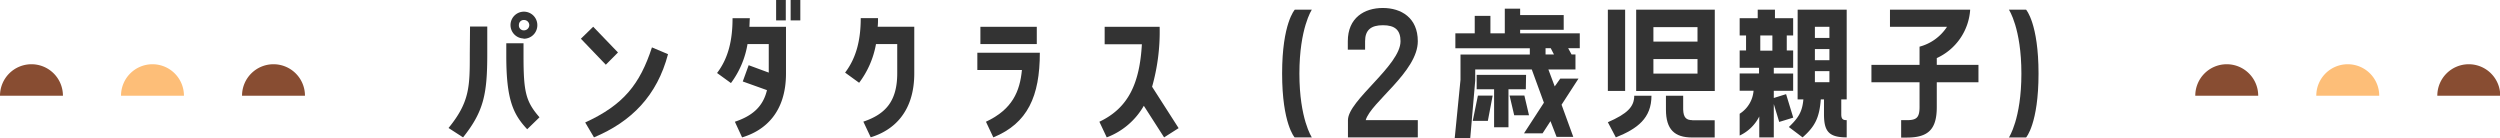 <svg xmlns="http://www.w3.org/2000/svg" viewBox="0 0 516.45 28.54"><defs><style>.cls-1,.cls-2{fill:#333;}.cls-2{stroke:#333;stroke-miterlimit:10;stroke-width:0.7px;}.cls-3{fill:#884d32;}.cls-4{fill:#fdbe78;}</style></defs><g id="レイヤー_2" data-name="レイヤー 2"><g id="_06_クラス紹介" data-name="06_クラス紹介"><path class="cls-1" d="M97.1,5.48h3.56v5.61c0,8.28-.69,11.88-5,17.29l-3-1.94c4.39-5.38,4.39-8.58,4.39-15.35Zm11.05,6.07c0,7.46.46,9.41,3.3,12.68l-2.54,2.47c-2.9-3.1-4.32-6.1-4.32-15.15V8.94h3.56Zm0-3.6A2.77,2.77,0,1,1,111,5.28,2.78,2.78,0,0,1,108.15,8Zm.07-1.68a1.1,1.1,0,0,0,1.12-1.06,1.08,1.08,0,0,0-1.06-1.08,1,1,0,0,0-1.08,1A1,1,0,0,0,108.22,6.27Z"/><path class="cls-1" d="M125.15,13.37,120,8l2.54-2.48,5.12,5.32Zm-2.45,15-1.81-3.07c7.92-3.63,11.29-7.88,13.79-15.51L138,11.19C135.74,19.74,130.49,25.12,122.7,28.38Z"/><path class="cls-1" d="M154.81,5.54h7.56v9.64c0,8-4.29,11.78-9.07,13.2l-1.49-3.23c3.56-1.19,5.81-3.07,6.63-6.53l-5-1.79,1.22-3.36L158.81,15V9.11h-4.39A18.55,18.55,0,0,1,151,17.16l-2.87-2.08c2.34-3.07,3.2-6.8,3.2-11.32h3.57C154.85,4.36,154.85,5,154.81,5.54ZM160.33,0h2V4.22h-2Zm5,0V4.22h-2V0Z"/><path class="cls-1" d="M177.48,17.1,174.58,15c2.34-3.07,3.23-6.8,3.23-11.26h3.57c0,.6,0,1.19-.07,1.78h7.56v9.64c0,8-4.29,11.78-9,13.2l-1.52-3.23c4.62-1.55,7-4.26,7-10V9.11h-4.39A18.68,18.68,0,0,1,177.48,17.1Z"/><path class="cls-1" d="M211.11,14.46H201.9V10.89h12.91c0,9-2.51,14.59-9.61,17.49l-1.52-3.23C209.16,22.58,210.68,18.88,211.11,14.46Zm3.07-5.35H202.53V5.54h11.65Z"/><path class="cls-1" d="M238,17.92l5.48,8.55-3,1.91-4.19-6.53a14.82,14.82,0,0,1-7.66,6.53l-1.52-3.23c6-2.84,8.32-7.92,8.78-16H228.2V5.54h11.36A41.72,41.72,0,0,1,238,17.92Z"/><path class="cls-1" d="M271,2s-2.57,3.83-2.57,13.2S271,28.38,271,28.38h-3.56s-2.58-2.83-2.58-13.2S267.48,2,267.48,2Z"/><path class="cls-1" d="M292.89,8.52c0,6.3-9.74,12.64-10.76,16.3h10.76v3.56H278.46V24.82c0-4.09,10.86-11.29,10.86-16.3,0-2.31-1.15-3.31-3.63-3.31S282,6.21,282,8.52v1.74h-3.57V8.52c0-4.86,3.43-6.87,7.23-6.87S292.89,3.66,292.89,8.52Z"/><path class="cls-2" d="M326,7.23V9.6h-7.07v2h6.18V14h-5.75l1.72,4.59,1.42-2h2.94l-3.24,5,2.31,6.34h-2.71l-1.42-3.66-1.91,2.93h-3l3.86-5.94L316.68,14H304.4v2.64l-1,11.56H300.9l1.16-11.69V11.62h14.32v-2H301V7.23h4V3.63h2.54v3.6h3.67V2.14h2.47V3.46h9V5.81h-9V7.23ZM304.67,24.62l.92-4.52h2.34l-.86,4.52Zm10.19-6.53h-3.59v7.85H309V18.09h-3.6V15.81h9.5Zm-.23,2,.79,3.37h-2.34l-.79-3.37Zm6.73-8.94-.56-1.09h2.81l.59,1.09Z"/><path class="cls-1" d="M335.72,18.78h-3.57V2h3.57Zm-1.92,9.6-1.65-3.13c4-1.75,5.45-3.17,5.45-5.48h3.56C341.16,24.42,338.26,26.6,333.8,28.38ZM338,2h16.24v13.2h0v3.6H338v-3.6h0Zm3.56,6.6h9.11v-3h-9.11Zm0,6.6h9.11v-3h-9.11Zm8,9.64h4.66v3.56h-4.66c-3.63,0-5.41-1.65-5.41-5.77V19.77h3.56v2.84C347.76,24.33,348.39,24.82,349.61,24.82Z"/><path class="cls-1" d="M359.38,28V23.5a6.21,6.21,0,0,0,2.87-4.75h-2.87V15.18h4V14h-4V10.43h1.32V7.33h-1.32V3.76h3.73V2h3.56V3.76h3.76V7.33h-1.32v3.1h1.32V14h-4v1.19h4v3.57h-4v1.48l2.54-.79,1.48,4.85-2.9.89-1.12-3.69v6.89h-3V24.06A8.57,8.57,0,0,1,359.38,28Zm4.26-17.53h2.5V7.33h-2.5ZM371.36,2h10.13V20.53h-1.12V23.6c0,1,.33,1.22,1.12,1.22v3.56c-3.76,0-4.69-1.32-4.69-4.78V20.53h-.66c-.29,3.86-1.25,5.64-3.76,7.85l-2.84-2.14c2-1.91,2.78-3.17,3-5.71h-1.19Zm3.56,5.84h3V5.54h-3Zm0,4.59h3V10.13h-3Zm0,4.55h3V14.69h-3Z"/><path class="cls-1" d="M400.1,13.4h8.61V17H400.1v5.12c0,4.62-1.78,6.3-6.2,6.3h-1.16V24.82h1.16c2,0,2.64-.49,2.64-2.74V17H386.6V13.4h9.94V9.64a9.73,9.73,0,0,0,5.67-4.1H390.43V2H407a11.85,11.85,0,0,1-6.9,10Z"/><path class="cls-1" d="M418.55,2s2.57,2.84,2.57,13.2-2.57,13.2-2.57,13.2H415s2.58-3.82,2.58-13.2S415,2,415,2Z"/><path class="cls-3" d="M510,13.27a6.5,6.5,0,0,0-6.5,6.5h13A6.5,6.5,0,0,0,510,13.27Z"/><path class="cls-3" d="M460,13.27a6.5,6.5,0,0,0-6.5,6.5h13A6.5,6.5,0,0,0,460,13.27Z"/><path class="cls-4" d="M485,13.27a6.5,6.5,0,0,0-6.5,6.5h13A6.5,6.5,0,0,0,485,13.27Z"/><path class="cls-3" d="M56.5,13.27a6.5,6.5,0,0,0-6.5,6.5H63A6.5,6.5,0,0,0,56.5,13.27Z"/><path class="cls-3" d="M6.5,13.27A6.5,6.5,0,0,0,0,19.77H13A6.5,6.5,0,0,0,6.5,13.27Z"/><path class="cls-4" d="M31.5,13.27a6.5,6.5,0,0,0-6.5,6.5H38A6.5,6.5,0,0,0,31.5,13.27Z"/></g></g></svg>